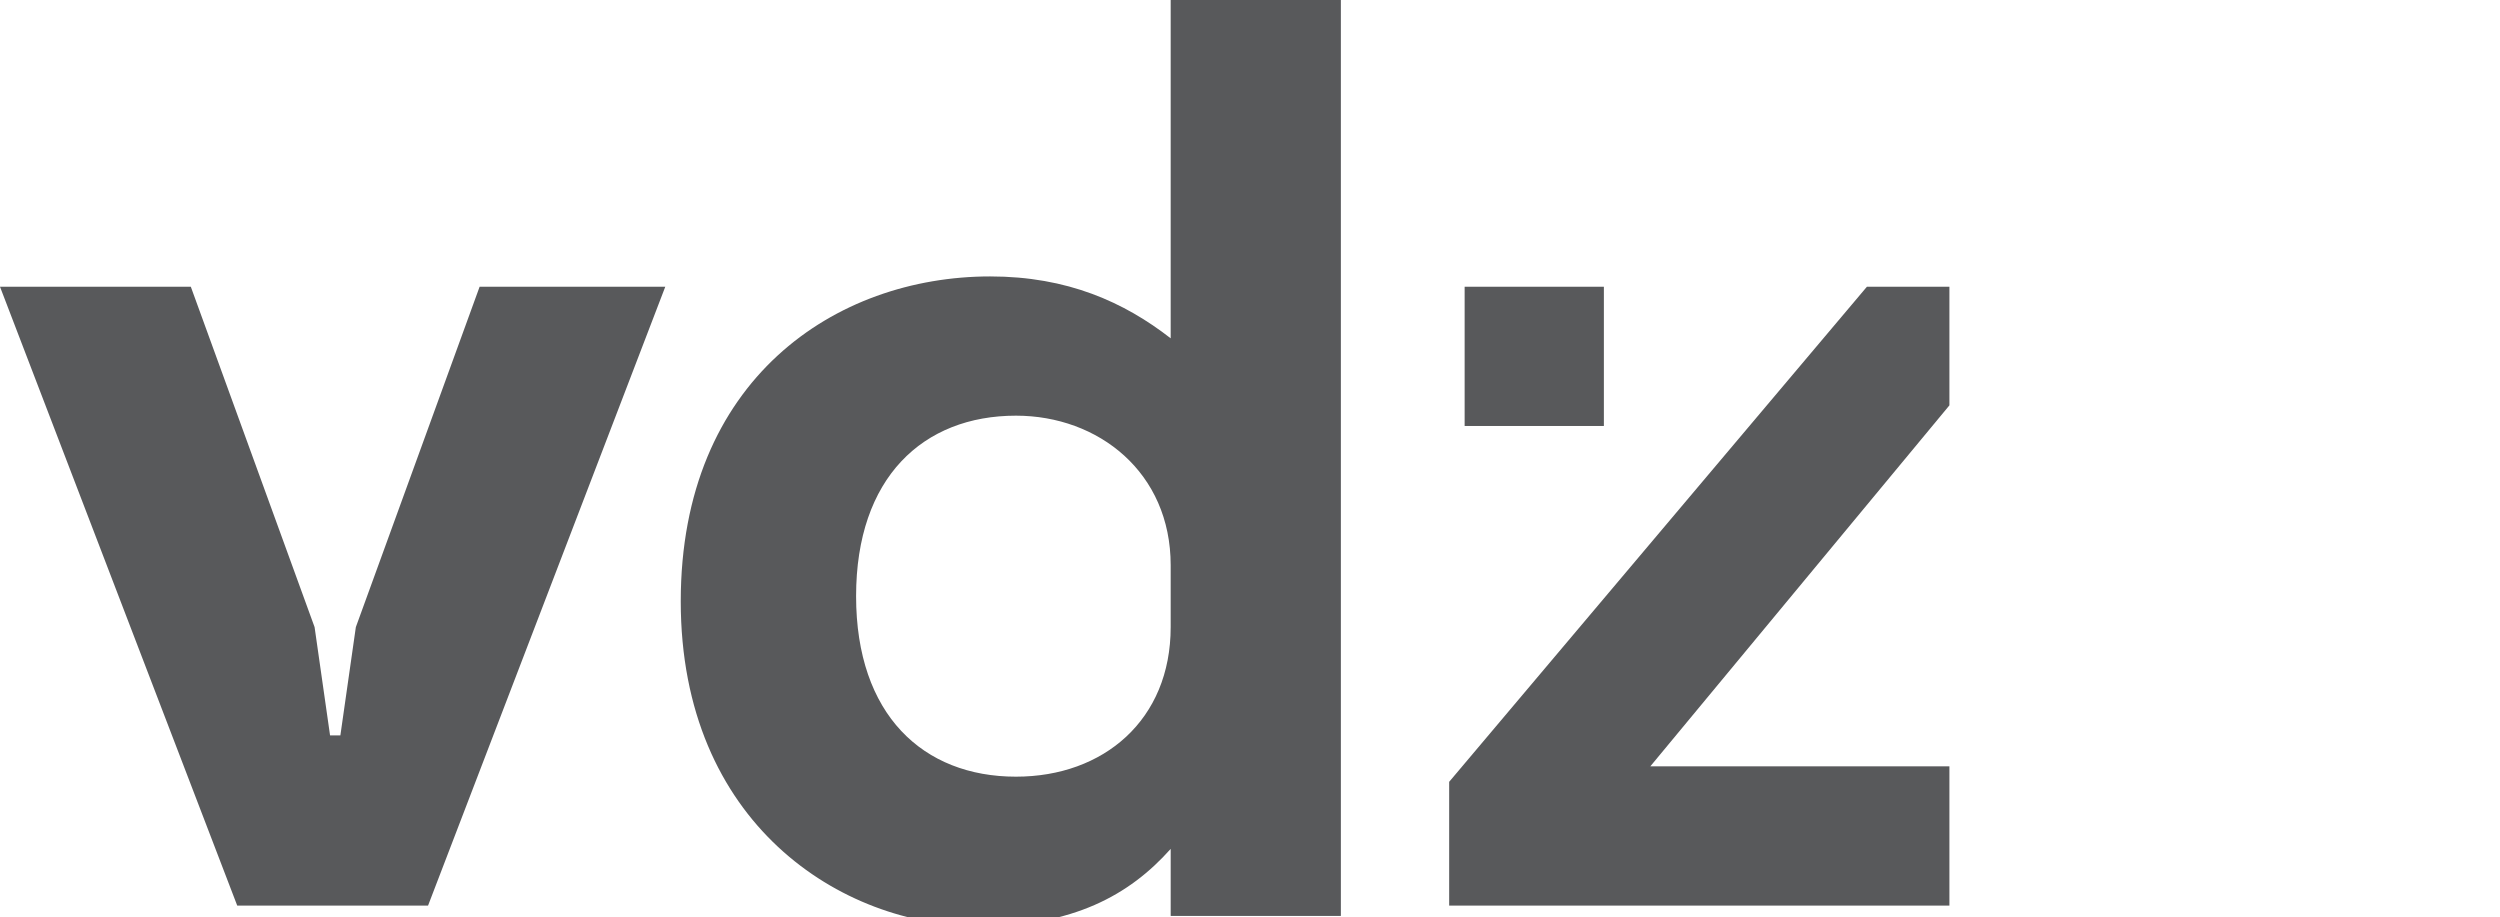 <?xml version="1.0" encoding="utf-8"?>
<!-- Generator: Adobe Illustrator 28.1.0, SVG Export Plug-In . SVG Version: 6.00 Build 0)  -->
<svg version="1.1" id="Ebene_1" xmlns:serif="http://www.serif.com/"
	 xmlns="http://www.w3.org/2000/svg" xmlns:xlink="http://www.w3.org/1999/xlink" x="0px" y="0px" viewBox="0 0 202 74.1"
	 style="enable-background:new 0 0 202 74.1;" xml:space="preserve">
<style type="text/css">
	.st0{fill:#58595B;}
</style>
<g transform="matrix(1,0,0,1,0,-1)">
	<g transform="matrix(4.167,0,0,4.167,0,0)">
		<path class="st0" d="M6.9,12.4l-0.3,2.1H6.4l-0.3-2.1L3.7,5.8H0l4.6,12h3.7l4.6-12H9.3L6.9,12.4z"/>
		<path class="st0" d="M22.7,12.4c0,1.8-1.3,2.9-3,2.9c-1.8,0-3.1-1.2-3.1-3.5s1.3-3.5,3.1-3.5c1.6,0,3,1.1,3,2.9V12.4z M22.7,6.8
			c-0.9-0.7-2-1.2-3.5-1.2c-3,0-6,2-6,6.3s3.1,6.3,5.8,6.3c1.8,0,2.9-0.6,3.7-1.5v1.3H26V0.2h-3.3V6.8z"/>
		<path class="st0" d="M37.8,5.8h-1.6l-8.1,9.6v2.4h9.7v-2.7H32l5.8-7V5.8z"/>
		<rect x="28.4" y="5.8" class="st0" width="2.7" height="2.7"/>
	</g>
</g>
</svg>
